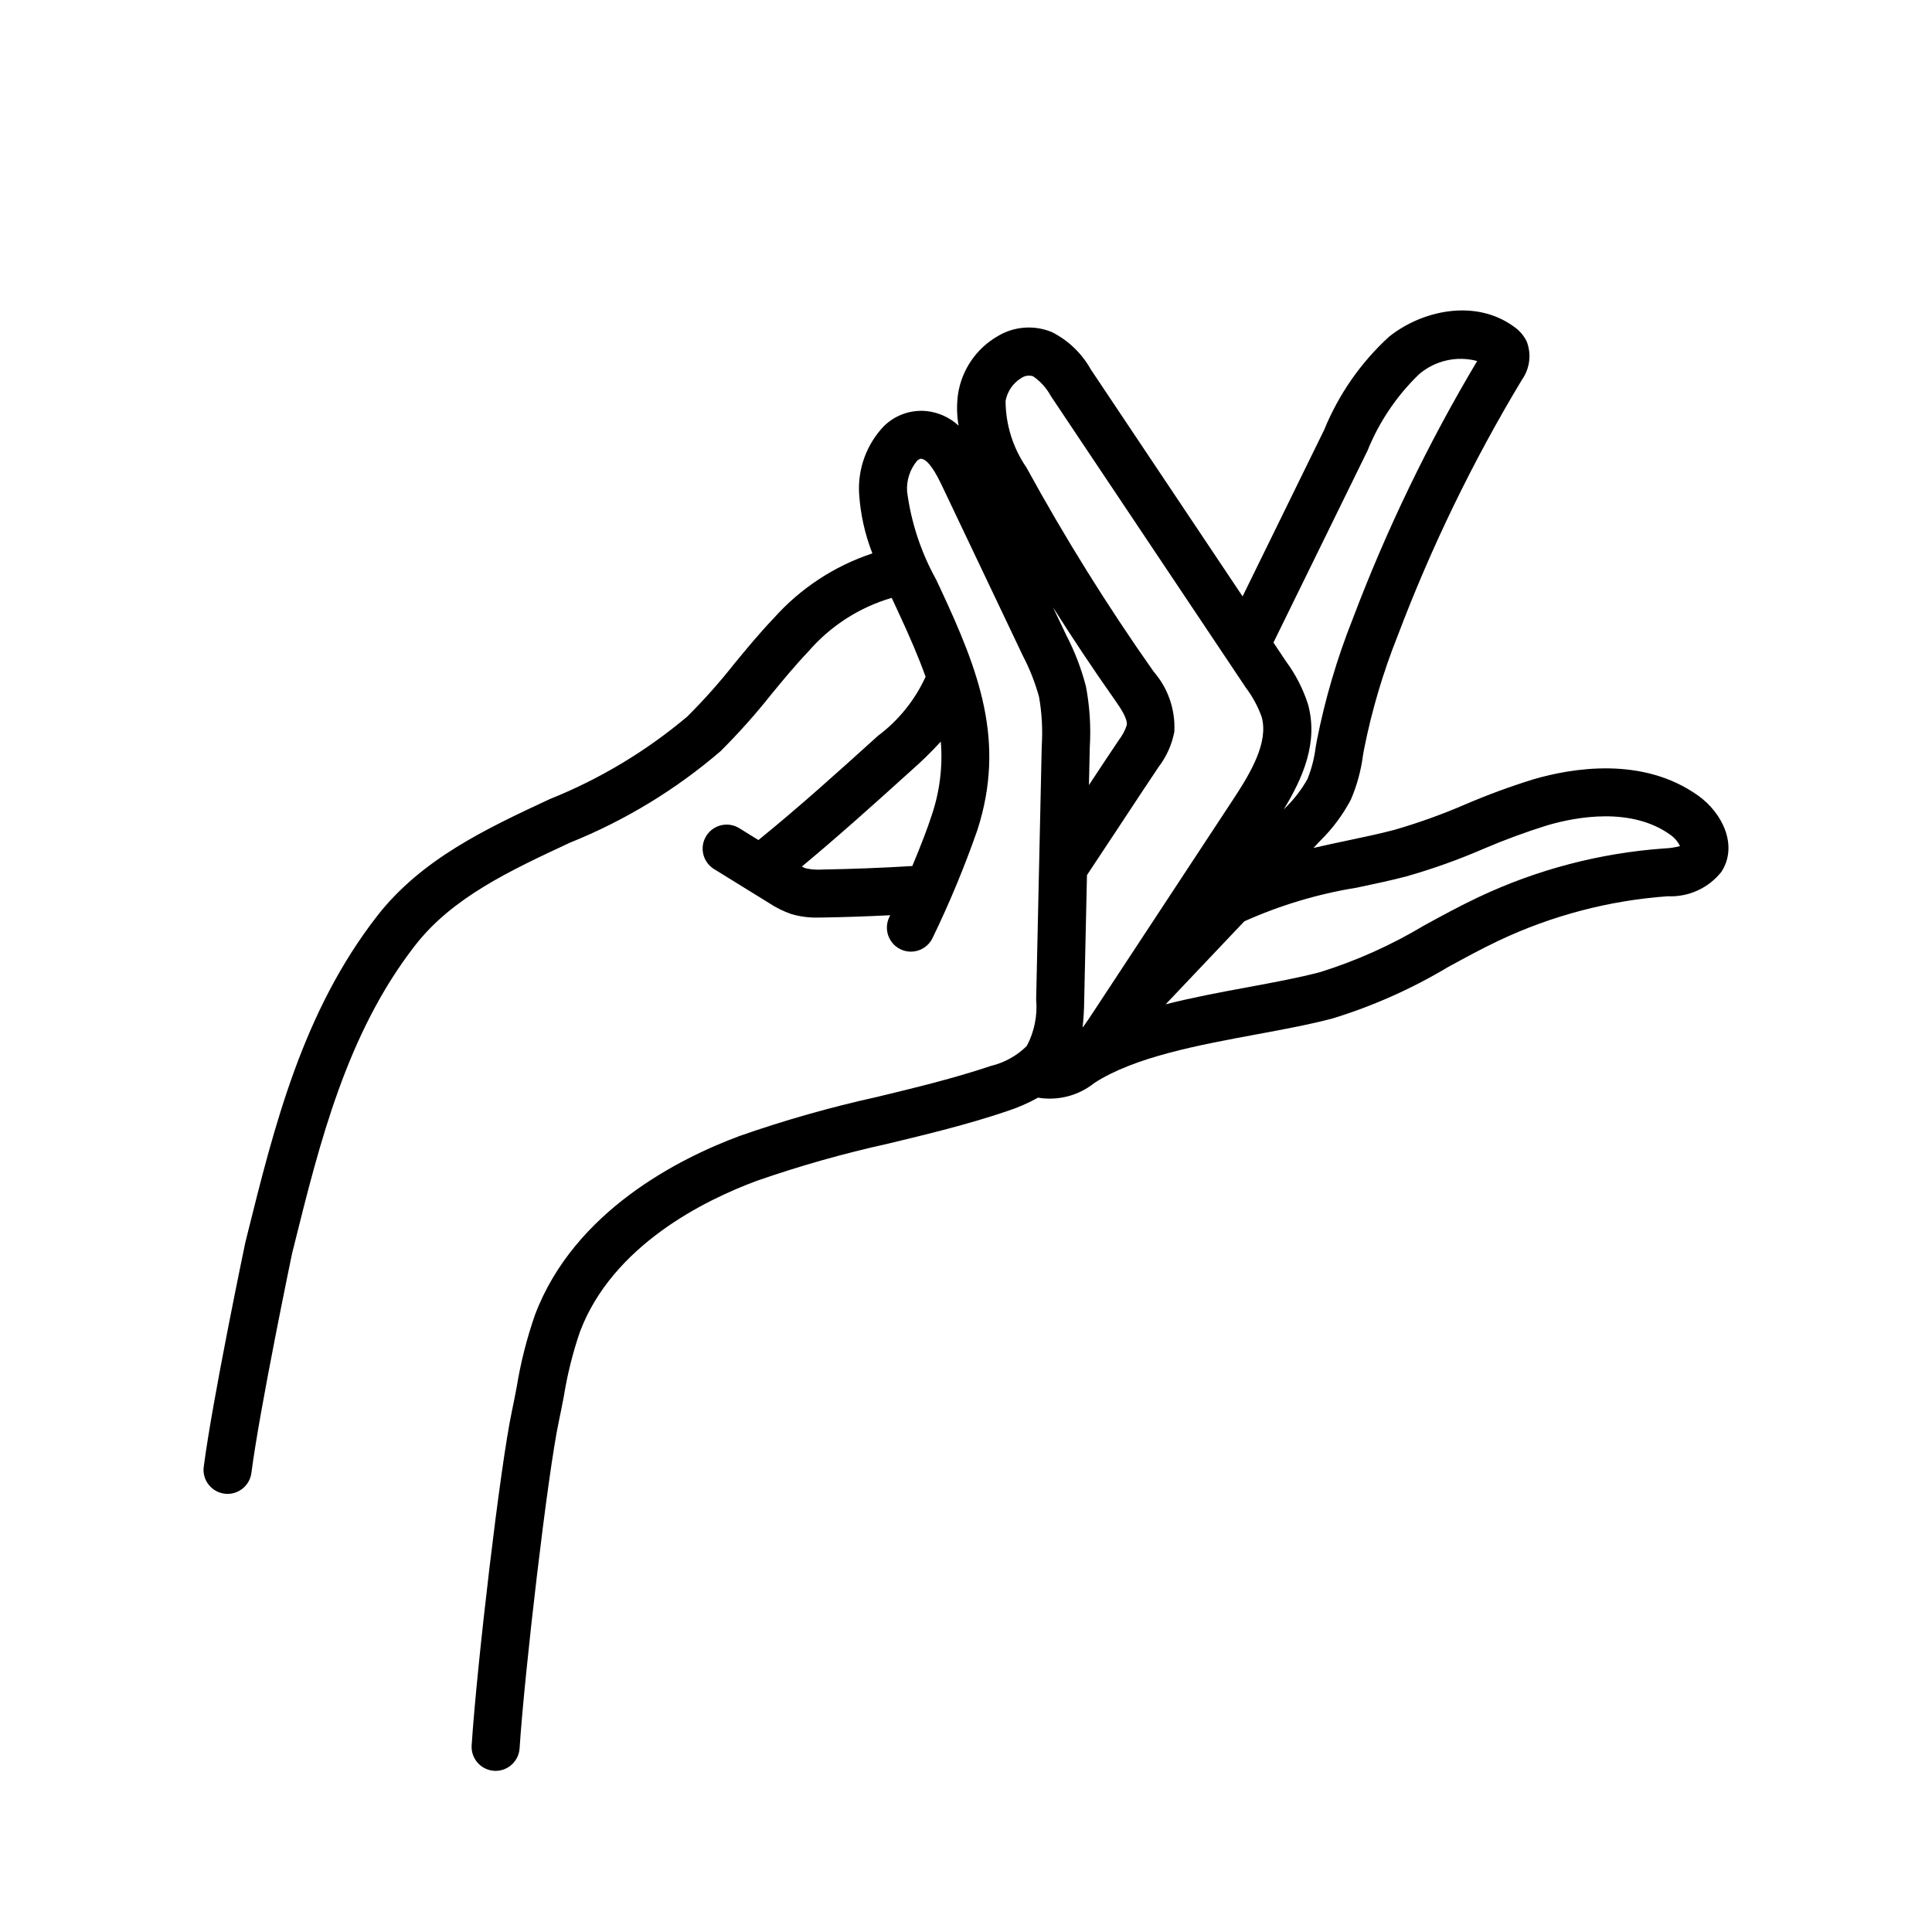 <?xml version="1.0" encoding="UTF-8"?>
<!-- Uploaded to: ICON Repo, www.svgrepo.com, Generator: ICON Repo Mixer Tools -->
<svg fill="#000000" width="800px" height="800px" version="1.1" viewBox="144 144 512 512" xmlns="http://www.w3.org/2000/svg">
 <path d="m594.07 354.88c-14.75-10.582-33.648-7.281-43.617-4.379-6.144 1.902-12.188 4.121-18.102 6.656-6.172 2.672-12.508 4.945-18.973 6.805-3.742 0.984-7.812 1.84-12.496 2.832-2.75 0.582-5.723 1.211-8.793 1.922 0.59-0.637 1.18-1.266 1.766-1.895l0.004 0.004c3.262-3.195 6.008-6.883 8.137-10.922 1.605-3.738 2.684-7.684 3.203-11.715l0.301-1.688c2.043-10.254 5.019-20.297 8.895-30.008 8.918-23.57 19.941-46.285 32.945-67.871 2.098-2.965 2.562-6.789 1.234-10.172-0.773-1.555-1.93-2.887-3.356-3.871-10.254-7.492-24.449-4.32-33.16 2.699-7.457 6.844-13.305 15.25-17.129 24.621l-21.633 44.152-40.223-60.148h0.004c-2.375-4.238-5.953-7.68-10.285-9.879-4.676-1.949-10-1.562-14.348 1.039-5.688 3.254-9.578 8.926-10.562 15.406-0.379 2.762-0.332 5.57 0.145 8.316-2.328-2.137-5.273-3.481-8.414-3.836-4.176-0.434-8.324 1.012-11.332 3.941-4.609 4.805-7.004 11.312-6.606 17.957 0.348 5.422 1.535 10.754 3.516 15.812-10.082 3.336-19.105 9.266-26.164 17.203-3.766 3.93-7.312 8.246-10.5 12.121-3.848 4.875-7.981 9.516-12.379 13.902-10.91 9.195-23.223 16.586-36.469 21.891-16.715 7.797-33.992 15.863-45.75 30.996-19.703 25.359-27.203 55.508-34.461 84.668l-0.473 1.918c-0.082 0.395-8.719 41.656-11 59.363l-0.004 0.004c-0.219 1.672 0.242 3.363 1.277 4.699 1.086 1.395 2.699 2.281 4.461 2.449l0.582 0.023c3.195-0.012 5.891-2.383 6.312-5.547 2.168-16.855 10.723-57.895 10.77-58.121l0.43-1.723c6.934-27.867 14.102-56.68 32.156-79.926 9.879-12.719 25.031-19.785 41.082-27.266 14.531-5.844 28.012-14.031 39.895-24.238 4.777-4.758 9.27-9.793 13.457-15.078 2.977-3.617 6.352-7.719 9.816-11.34h-0.004c5.836-6.769 13.504-11.707 22.082-14.215l1.406 3.012c3.504 7.512 5.82 12.98 7.578 17.895-2.832 6.199-7.18 11.586-12.641 15.668-10.203 9.23-20.734 18.746-31.652 27.605l-5.098-3.148h0.004c-2.996-1.84-6.914-0.906-8.754 2.09-1.844 2.992-0.906 6.914 2.086 8.754l14.449 8.926c1.902 1.27 3.961 2.285 6.121 3.031 2.262 0.645 4.609 0.945 6.957 0.891l1.477-0.016c5.648-0.094 11.484-0.289 17.684-0.605-0.078 0.168-0.164 0.328-0.242 0.492-1.543 3.156-0.234 6.969 2.922 8.512 3.16 1.543 6.969 0.234 8.512-2.922 4.516-9.312 8.484-18.875 11.898-28.645 7.582-23.543 0.41-42.094-9.766-63.914l-1.172-2.5c-4.016-7.227-6.625-15.145-7.691-23.344-0.184-2.93 0.758-5.82 2.629-8.086 0.637-0.594 0.973-0.574 1.227-0.535 0.965 0.102 2.66 1.371 5.258 6.832l21.57 45.352c1.816 3.473 3.258 7.133 4.293 10.914 0.754 4.293 0.992 8.664 0.711 13.012l-1.48 67.109h-0.004c0.395 4.277-0.469 8.574-2.477 12.371-2.633 2.602-5.926 4.434-9.527 5.293-9.832 3.305-20.203 5.809-30.234 8.23-12.293 2.711-24.414 6.156-36.297 10.312-15.793 5.856-43.844 19.805-54.273 47.418-2.176 6.246-3.801 12.672-4.863 19.199-0.402 2.117-0.812 4.227-1.258 6.328-3.109 14.547-9.289 67.43-10.668 88.574-0.207 3.398 2.301 6.359 5.688 6.715l0.664 0.039c3.348-0.016 6.117-2.609 6.352-5.945 1.32-20.246 7.449-72.848 10.406-86.715 0.422-1.973 0.809-3.957 1.191-5.934l0.129-0.672c0.938-5.805 2.363-11.52 4.266-17.086 8.648-22.895 33.027-34.883 46.793-39.988v-0.004c11.418-3.973 23.055-7.269 34.859-9.871 10.293-2.481 20.934-5.047 31.305-8.535v-0.004c2.93-0.938 5.758-2.16 8.445-3.656 5.293 0.887 10.715-0.523 14.906-3.875 10.609-6.902 27.66-10.055 42.965-12.887 7.227-1.34 14.055-2.602 20.203-4.231 10.719-3.289 21-7.871 30.617-13.637 4.402-2.402 8.953-4.879 13.461-7.008 14.059-6.644 29.227-10.625 44.734-11.734 5.527 0.258 10.836-2.172 14.254-6.523 4.457-7.012 0.152-15.602-6.16-20.121zm-154.75-25.566c1.719 2.434 3.527 5.164 3.293 6.844h-0.004c-0.465 1.438-1.18 2.777-2.109 3.965-2.496 3.711-5.188 7.777-7.918 11.926l0.223-10.066c0.328-5.383-0.016-10.789-1.023-16.09-1.223-4.711-2.973-9.266-5.219-13.582l-3.519-7.391c5.231 8.281 10.656 16.414 16.277 24.395zm-7.996 79.797 0.734-33.199c2.484-3.719 5.137-7.738 7.816-11.805l2.824-4.285c2.887-4.375 5.738-8.688 8.363-12.602v0.004c2.082-2.734 3.504-5.91 4.148-9.285 0.316-5.832-1.652-11.555-5.488-15.961-12.25-17.383-23.504-35.445-33.715-54.102-3.574-5.191-5.496-11.344-5.519-17.648 0.469-2.535 2.004-4.746 4.215-6.074 0.906-0.609 2.039-0.77 3.074-0.434 1.973 1.352 3.59 3.156 4.727 5.262l51.672 77.277c1.773 2.356 3.184 4.965 4.184 7.738 1.871 6.723-2.894 14.77-7.508 21.781l-36.961 56.184c-0.969 1.477-1.953 2.973-2.996 4.356v-0.004c0.266-2.391 0.406-4.797 0.43-7.203zm75.051-145.61c3.078-7.652 7.738-14.574 13.672-20.309 4.246-3.644 10.012-4.961 15.418-3.516-12.973 21.762-24.008 44.625-32.973 68.324-4.152 10.438-7.34 21.238-9.516 32.266l-0.309 1.75c-0.359 2.891-1.086 5.723-2.168 8.426-1.602 2.852-3.609 5.449-5.961 7.723-0.121 0.133-0.246 0.262-0.367 0.395 5.106-8.379 9.27-17.855 6.449-27.965v-0.004c-1.324-4.09-3.305-7.941-5.867-11.398l-3.277-4.906 24.891-50.781zm-53.457 146.65c5.207-5.519 10.555-11.152 15.902-16.785l4.926-5.195-0.004-0.004c9.539-4.281 19.594-7.285 29.914-8.945 4.586-0.969 8.93-1.895 12.949-2.941 7.039-2 13.934-4.461 20.645-7.375 5.484-2.344 11.086-4.406 16.777-6.184 7.734-2.262 22.262-4.934 32.629 2.504h0.004c1.09 0.77 1.973 1.801 2.562 3-1.359 0.363-2.758 0.57-4.164 0.617-17.07 1.219-33.762 5.594-49.234 12.91-4.988 2.348-10.004 5.094-14.449 7.523-8.637 5.18-17.855 9.316-27.465 12.328-5.691 1.512-12.301 2.734-19.512 4.07-6.609 1.219-14.098 2.606-21.48 4.477zm-62.012-50.062c-1.059 3.297-2.894 8.078-5.137 13.418-8.023 0.492-15.988 0.801-23.75 0.926-1.48 0.109-2.969 0.008-4.422-0.301-0.383-0.129-0.754-0.289-1.113-0.477 9.457-7.844 18.754-16.184 28.855-25.32 2.805-2.453 5.469-5.059 7.988-7.809 0.535 6.617-0.289 13.277-2.422 19.562z"/>
</svg>